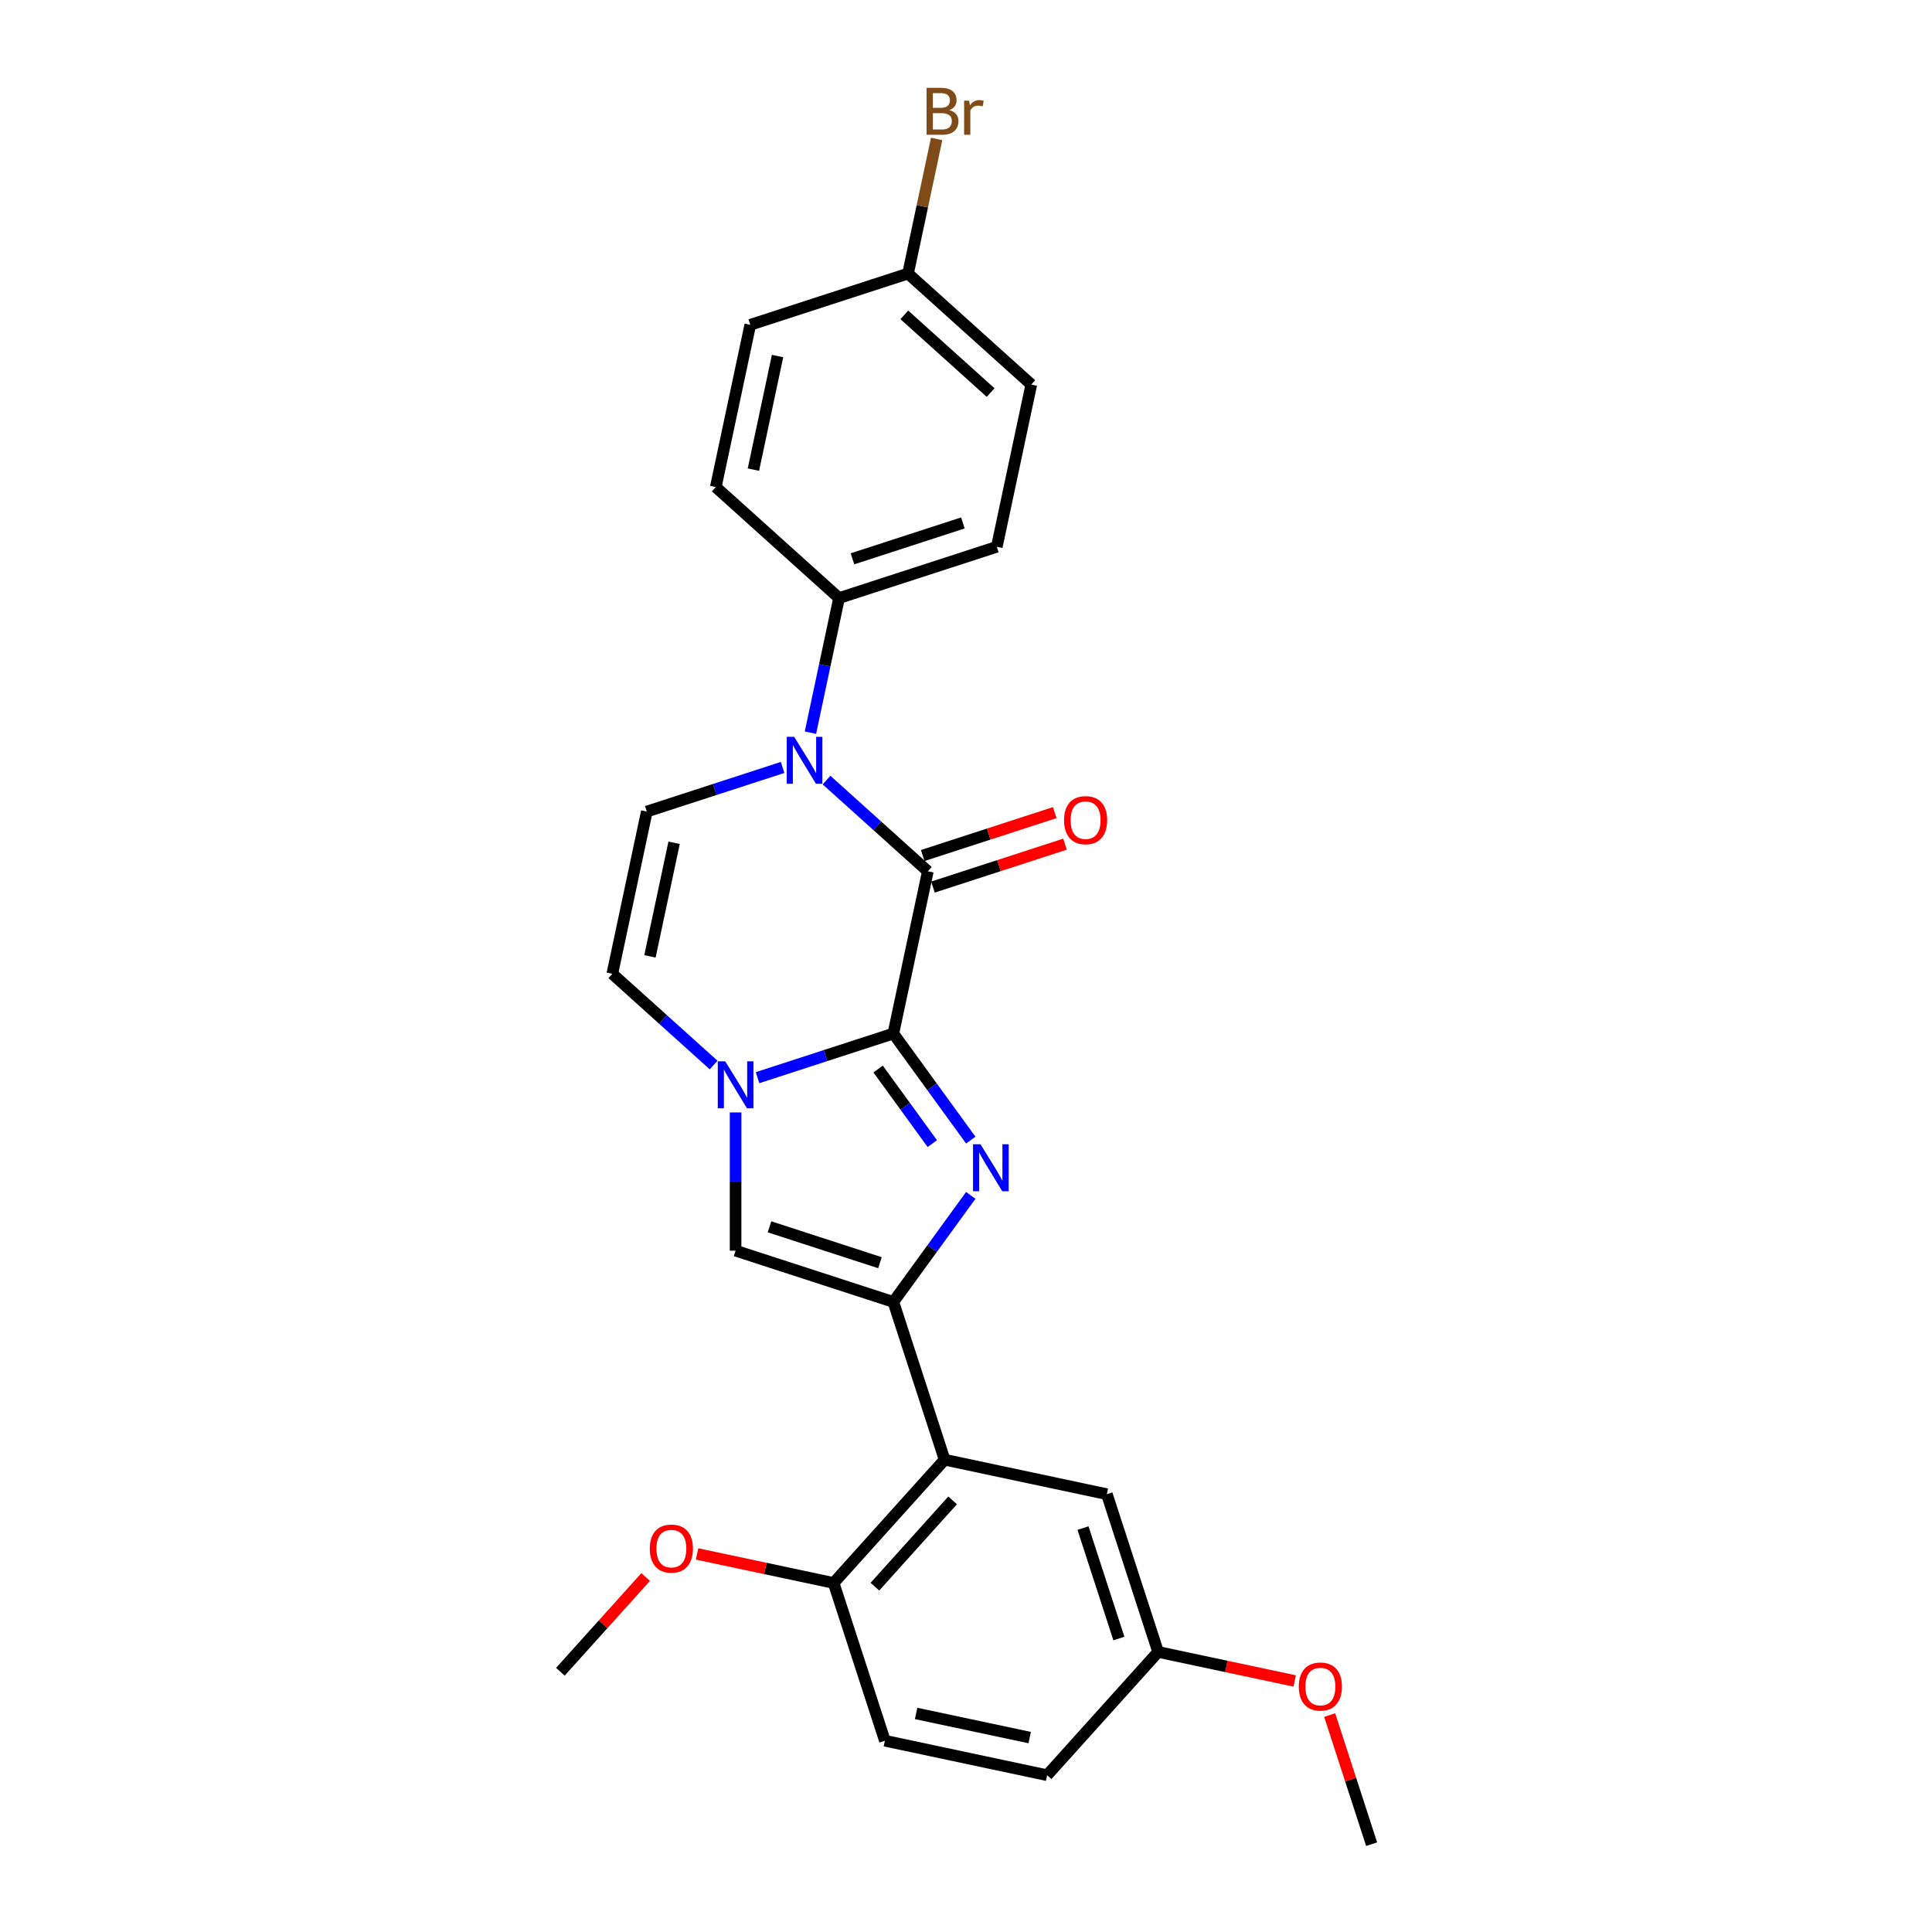 <?xml version='1.0' encoding='iso-8859-1'?>
<svg version='1.1' baseProfile='full'
              xmlns='http://www.w3.org/2000/svg'
                      xmlns:rdkit='http://www.rdkit.org/xml'
                      xmlns:xlink='http://www.w3.org/1999/xlink'
                  xml:space='preserve'
width='1000px' height='1000px' viewBox='0 0 1000 1000'>
<!-- END OF HEADER -->
<rect style='opacity:1.0;fill:#FFFFFF;stroke:none' width='1000' height='1000' x='0' y='0'> </rect>
<path class='bond-0' d='M 462.397,534.963 L 482.433,562.54' style='fill:none;fill-rule:evenodd;stroke:#000000;stroke-width:6px;stroke-linecap:butt;stroke-linejoin:miter;stroke-opacity:1' />
<path class='bond-0' d='M 482.433,562.54 L 502.47,590.118' style='fill:none;fill-rule:evenodd;stroke:#0000FF;stroke-width:6px;stroke-linecap:butt;stroke-linejoin:miter;stroke-opacity:1' />
<path class='bond-0' d='M 454.516,553.329 L 468.541,572.633' style='fill:none;fill-rule:evenodd;stroke:#000000;stroke-width:6px;stroke-linecap:butt;stroke-linejoin:miter;stroke-opacity:1' />
<path class='bond-0' d='M 468.541,572.633 L 482.567,591.938' style='fill:none;fill-rule:evenodd;stroke:#0000FF;stroke-width:6px;stroke-linecap:butt;stroke-linejoin:miter;stroke-opacity:1' />
<path class='bond-1' d='M 462.397,534.963 L 480.247,450.982' style='fill:none;fill-rule:evenodd;stroke:#000000;stroke-width:6px;stroke-linecap:butt;stroke-linejoin:miter;stroke-opacity:1' />
<path class='bond-3' d='M 462.397,534.963 L 427.253,546.381' style='fill:none;fill-rule:evenodd;stroke:#000000;stroke-width:6px;stroke-linecap:butt;stroke-linejoin:miter;stroke-opacity:1' />
<path class='bond-3' d='M 427.253,546.381 L 392.11,557.8' style='fill:none;fill-rule:evenodd;stroke:#0000FF;stroke-width:6px;stroke-linecap:butt;stroke-linejoin:miter;stroke-opacity:1' />
<path class='bond-2' d='M 502.47,618.726 L 482.433,646.303' style='fill:none;fill-rule:evenodd;stroke:#0000FF;stroke-width:6px;stroke-linecap:butt;stroke-linejoin:miter;stroke-opacity:1' />
<path class='bond-2' d='M 482.433,646.303 L 462.397,673.881' style='fill:none;fill-rule:evenodd;stroke:#000000;stroke-width:6px;stroke-linecap:butt;stroke-linejoin:miter;stroke-opacity:1' />
<path class='bond-4' d='M 480.247,450.982 L 454.029,427.375' style='fill:none;fill-rule:evenodd;stroke:#000000;stroke-width:6px;stroke-linecap:butt;stroke-linejoin:miter;stroke-opacity:1' />
<path class='bond-4' d='M 454.029,427.375 L 427.811,403.768' style='fill:none;fill-rule:evenodd;stroke:#0000FF;stroke-width:6px;stroke-linecap:butt;stroke-linejoin:miter;stroke-opacity:1' />
<path class='bond-10' d='M 482.9,459.148 L 517.074,448.044' style='fill:none;fill-rule:evenodd;stroke:#000000;stroke-width:6px;stroke-linecap:butt;stroke-linejoin:miter;stroke-opacity:1' />
<path class='bond-10' d='M 517.074,448.044 L 551.247,436.941' style='fill:none;fill-rule:evenodd;stroke:#FF0000;stroke-width:6px;stroke-linecap:butt;stroke-linejoin:miter;stroke-opacity:1' />
<path class='bond-10' d='M 477.594,442.817 L 511.768,431.713' style='fill:none;fill-rule:evenodd;stroke:#000000;stroke-width:6px;stroke-linecap:butt;stroke-linejoin:miter;stroke-opacity:1' />
<path class='bond-10' d='M 511.768,431.713 L 545.941,420.61' style='fill:none;fill-rule:evenodd;stroke:#FF0000;stroke-width:6px;stroke-linecap:butt;stroke-linejoin:miter;stroke-opacity:1' />
<path class='bond-6' d='M 462.397,673.881 L 488.928,755.536' style='fill:none;fill-rule:evenodd;stroke:#000000;stroke-width:6px;stroke-linecap:butt;stroke-linejoin:miter;stroke-opacity:1' />
<path class='bond-26' d='M 462.397,673.881 L 380.742,647.35' style='fill:none;fill-rule:evenodd;stroke:#000000;stroke-width:6px;stroke-linecap:butt;stroke-linejoin:miter;stroke-opacity:1' />
<path class='bond-26' d='M 455.455,653.571 L 398.297,634.999' style='fill:none;fill-rule:evenodd;stroke:#000000;stroke-width:6px;stroke-linecap:butt;stroke-linejoin:miter;stroke-opacity:1' />
<path class='bond-5' d='M 380.742,575.797 L 380.742,611.574' style='fill:none;fill-rule:evenodd;stroke:#0000FF;stroke-width:6px;stroke-linecap:butt;stroke-linejoin:miter;stroke-opacity:1' />
<path class='bond-5' d='M 380.742,611.574 L 380.742,647.35' style='fill:none;fill-rule:evenodd;stroke:#000000;stroke-width:6px;stroke-linecap:butt;stroke-linejoin:miter;stroke-opacity:1' />
<path class='bond-8' d='M 369.375,551.258 L 343.157,527.651' style='fill:none;fill-rule:evenodd;stroke:#0000FF;stroke-width:6px;stroke-linecap:butt;stroke-linejoin:miter;stroke-opacity:1' />
<path class='bond-8' d='M 343.157,527.651 L 316.939,504.044' style='fill:none;fill-rule:evenodd;stroke:#000000;stroke-width:6px;stroke-linecap:butt;stroke-linejoin:miter;stroke-opacity:1' />
<path class='bond-9' d='M 419.484,379.229 L 426.889,344.391' style='fill:none;fill-rule:evenodd;stroke:#0000FF;stroke-width:6px;stroke-linecap:butt;stroke-linejoin:miter;stroke-opacity:1' />
<path class='bond-9' d='M 426.889,344.391 L 434.294,309.553' style='fill:none;fill-rule:evenodd;stroke:#000000;stroke-width:6px;stroke-linecap:butt;stroke-linejoin:miter;stroke-opacity:1' />
<path class='bond-27' d='M 405.076,397.227 L 369.933,408.645' style='fill:none;fill-rule:evenodd;stroke:#0000FF;stroke-width:6px;stroke-linecap:butt;stroke-linejoin:miter;stroke-opacity:1' />
<path class='bond-27' d='M 369.933,408.645 L 334.789,420.064' style='fill:none;fill-rule:evenodd;stroke:#000000;stroke-width:6px;stroke-linecap:butt;stroke-linejoin:miter;stroke-opacity:1' />
<path class='bond-11' d='M 488.928,755.536 L 431.479,819.339' style='fill:none;fill-rule:evenodd;stroke:#000000;stroke-width:6px;stroke-linecap:butt;stroke-linejoin:miter;stroke-opacity:1' />
<path class='bond-11' d='M 493.071,776.596 L 452.857,821.259' style='fill:none;fill-rule:evenodd;stroke:#000000;stroke-width:6px;stroke-linecap:butt;stroke-linejoin:miter;stroke-opacity:1' />
<path class='bond-12' d='M 488.928,755.536 L 572.908,773.386' style='fill:none;fill-rule:evenodd;stroke:#000000;stroke-width:6px;stroke-linecap:butt;stroke-linejoin:miter;stroke-opacity:1' />
<path class='bond-7' d='M 334.789,420.064 L 316.939,504.044' style='fill:none;fill-rule:evenodd;stroke:#000000;stroke-width:6px;stroke-linecap:butt;stroke-linejoin:miter;stroke-opacity:1' />
<path class='bond-7' d='M 348.908,436.231 L 336.412,495.018' style='fill:none;fill-rule:evenodd;stroke:#000000;stroke-width:6px;stroke-linecap:butt;stroke-linejoin:miter;stroke-opacity:1' />
<path class='bond-13' d='M 434.294,309.553 L 515.949,283.022' style='fill:none;fill-rule:evenodd;stroke:#000000;stroke-width:6px;stroke-linecap:butt;stroke-linejoin:miter;stroke-opacity:1' />
<path class='bond-13' d='M 441.236,289.242 L 498.394,270.67' style='fill:none;fill-rule:evenodd;stroke:#000000;stroke-width:6px;stroke-linecap:butt;stroke-linejoin:miter;stroke-opacity:1' />
<path class='bond-14' d='M 434.294,309.553 L 370.49,252.104' style='fill:none;fill-rule:evenodd;stroke:#000000;stroke-width:6px;stroke-linecap:butt;stroke-linejoin:miter;stroke-opacity:1' />
<path class='bond-15' d='M 431.479,819.339 L 458.01,900.994' style='fill:none;fill-rule:evenodd;stroke:#000000;stroke-width:6px;stroke-linecap:butt;stroke-linejoin:miter;stroke-opacity:1' />
<path class='bond-22' d='M 431.479,819.339 L 396.142,811.828' style='fill:none;fill-rule:evenodd;stroke:#000000;stroke-width:6px;stroke-linecap:butt;stroke-linejoin:miter;stroke-opacity:1' />
<path class='bond-22' d='M 396.142,811.828 L 360.806,804.317' style='fill:none;fill-rule:evenodd;stroke:#FF0000;stroke-width:6px;stroke-linecap:butt;stroke-linejoin:miter;stroke-opacity:1' />
<path class='bond-16' d='M 572.908,773.386 L 599.439,855.041' style='fill:none;fill-rule:evenodd;stroke:#000000;stroke-width:6px;stroke-linecap:butt;stroke-linejoin:miter;stroke-opacity:1' />
<path class='bond-16' d='M 560.557,790.941 L 579.129,848.099' style='fill:none;fill-rule:evenodd;stroke:#000000;stroke-width:6px;stroke-linecap:butt;stroke-linejoin:miter;stroke-opacity:1' />
<path class='bond-20' d='M 515.949,283.022 L 533.799,199.041' style='fill:none;fill-rule:evenodd;stroke:#000000;stroke-width:6px;stroke-linecap:butt;stroke-linejoin:miter;stroke-opacity:1' />
<path class='bond-19' d='M 370.49,252.104 L 388.341,168.123' style='fill:none;fill-rule:evenodd;stroke:#000000;stroke-width:6px;stroke-linecap:butt;stroke-linejoin:miter;stroke-opacity:1' />
<path class='bond-19' d='M 389.964,243.077 L 402.459,184.29' style='fill:none;fill-rule:evenodd;stroke:#000000;stroke-width:6px;stroke-linecap:butt;stroke-linejoin:miter;stroke-opacity:1' />
<path class='bond-29' d='M 458.01,900.994 L 541.99,918.844' style='fill:none;fill-rule:evenodd;stroke:#000000;stroke-width:6px;stroke-linecap:butt;stroke-linejoin:miter;stroke-opacity:1' />
<path class='bond-29' d='M 474.177,886.875 L 532.963,899.371' style='fill:none;fill-rule:evenodd;stroke:#000000;stroke-width:6px;stroke-linecap:butt;stroke-linejoin:miter;stroke-opacity:1' />
<path class='bond-18' d='M 599.439,855.041 L 541.99,918.844' style='fill:none;fill-rule:evenodd;stroke:#000000;stroke-width:6px;stroke-linecap:butt;stroke-linejoin:miter;stroke-opacity:1' />
<path class='bond-23' d='M 599.439,855.041 L 634.776,862.551' style='fill:none;fill-rule:evenodd;stroke:#000000;stroke-width:6px;stroke-linecap:butt;stroke-linejoin:miter;stroke-opacity:1' />
<path class='bond-23' d='M 634.776,862.551 L 670.112,870.062' style='fill:none;fill-rule:evenodd;stroke:#FF0000;stroke-width:6px;stroke-linecap:butt;stroke-linejoin:miter;stroke-opacity:1' />
<path class='bond-17' d='M 469.995,141.592 L 388.341,168.123' style='fill:none;fill-rule:evenodd;stroke:#000000;stroke-width:6px;stroke-linecap:butt;stroke-linejoin:miter;stroke-opacity:1' />
<path class='bond-21' d='M 469.995,141.592 L 477.4,106.754' style='fill:none;fill-rule:evenodd;stroke:#000000;stroke-width:6px;stroke-linecap:butt;stroke-linejoin:miter;stroke-opacity:1' />
<path class='bond-21' d='M 477.4,106.754 L 484.806,71.915' style='fill:none;fill-rule:evenodd;stroke:#7F4C19;stroke-width:6px;stroke-linecap:butt;stroke-linejoin:miter;stroke-opacity:1' />
<path class='bond-28' d='M 469.995,141.592 L 533.799,199.041' style='fill:none;fill-rule:evenodd;stroke:#000000;stroke-width:6px;stroke-linecap:butt;stroke-linejoin:miter;stroke-opacity:1' />
<path class='bond-28' d='M 468.076,162.97 L 512.739,203.185' style='fill:none;fill-rule:evenodd;stroke:#000000;stroke-width:6px;stroke-linecap:butt;stroke-linejoin:miter;stroke-opacity:1' />
<path class='bond-24' d='M 334.191,816.269 L 312.12,840.781' style='fill:none;fill-rule:evenodd;stroke:#FF0000;stroke-width:6px;stroke-linecap:butt;stroke-linejoin:miter;stroke-opacity:1' />
<path class='bond-24' d='M 312.12,840.781 L 290.049,865.293' style='fill:none;fill-rule:evenodd;stroke:#000000;stroke-width:6px;stroke-linecap:butt;stroke-linejoin:miter;stroke-opacity:1' />
<path class='bond-25' d='M 688.235,887.71 L 699.093,921.128' style='fill:none;fill-rule:evenodd;stroke:#FF0000;stroke-width:6px;stroke-linecap:butt;stroke-linejoin:miter;stroke-opacity:1' />
<path class='bond-25' d='M 699.093,921.128 L 709.951,954.545' style='fill:none;fill-rule:evenodd;stroke:#000000;stroke-width:6px;stroke-linecap:butt;stroke-linejoin:miter;stroke-opacity:1' />
<path  class='atom-1' d='M 507.487 592.265
L 515.455 605.143
Q 516.245 606.414, 517.515 608.715
Q 518.786 611.016, 518.855 611.153
L 518.855 592.265
L 522.083 592.265
L 522.083 616.579
L 518.752 616.579
L 510.2 602.499
Q 509.205 600.85, 508.14 598.961
Q 507.11 597.073, 506.801 596.489
L 506.801 616.579
L 503.641 616.579
L 503.641 592.265
L 507.487 592.265
' fill='#0000FF'/>
<path  class='atom-4' d='M 375.368 549.336
L 383.335 562.215
Q 384.125 563.486, 385.396 565.786
Q 386.667 568.087, 386.735 568.225
L 386.735 549.336
L 389.963 549.336
L 389.963 573.651
L 386.632 573.651
L 378.081 559.57
Q 377.085 557.922, 376.02 556.033
Q 374.99 554.144, 374.681 553.561
L 374.681 573.651
L 371.521 573.651
L 371.521 549.336
L 375.368 549.336
' fill='#0000FF'/>
<path  class='atom-5' d='M 411.069 381.376
L 419.036 394.254
Q 419.826 395.525, 421.097 397.826
Q 422.368 400.127, 422.436 400.264
L 422.436 381.376
L 425.665 381.376
L 425.665 405.69
L 422.333 405.69
L 413.782 391.61
Q 412.786 389.961, 411.721 388.073
Q 410.691 386.184, 410.382 385.6
L 410.382 405.69
L 407.223 405.69
L 407.223 381.376
L 411.069 381.376
' fill='#0000FF'/>
<path  class='atom-11' d='M 550.74 424.52
Q 550.74 418.682, 553.625 415.419
Q 556.51 412.156, 561.902 412.156
Q 567.294 412.156, 570.178 415.419
Q 573.063 418.682, 573.063 424.52
Q 573.063 430.427, 570.144 433.792
Q 567.225 437.124, 561.902 437.124
Q 556.544 437.124, 553.625 433.792
Q 550.74 430.461, 550.74 424.52
M 561.902 434.376
Q 565.611 434.376, 567.603 431.903
Q 569.629 429.396, 569.629 424.52
Q 569.629 419.746, 567.603 417.342
Q 565.611 414.904, 561.902 414.904
Q 558.193 414.904, 556.167 417.308
Q 554.175 419.712, 554.175 424.52
Q 554.175 429.431, 556.167 431.903
Q 558.193 434.376, 561.902 434.376
' fill='#FF0000'/>
<path  class='atom-22' d='M 491.4 56.994
Q 493.736 57.646, 494.903 59.089
Q 496.105 60.497, 496.105 62.592
Q 496.105 65.957, 493.942 67.88
Q 491.812 69.769, 487.76 69.769
L 479.586 69.769
L 479.586 45.455
L 486.764 45.455
Q 490.92 45.455, 493.014 47.137
Q 495.109 48.82, 495.109 51.911
Q 495.109 55.586, 491.4 56.994
M 482.849 48.202
L 482.849 55.826
L 486.764 55.826
Q 489.168 55.826, 490.404 54.864
Q 491.675 53.868, 491.675 51.911
Q 491.675 48.202, 486.764 48.202
L 482.849 48.202
M 487.76 67.022
Q 490.13 67.022, 491.4 65.888
Q 492.671 64.755, 492.671 62.592
Q 492.671 60.6, 491.263 59.604
Q 489.889 58.573, 487.245 58.573
L 482.849 58.573
L 482.849 67.022
L 487.76 67.022
' fill='#7F4C19'/>
<path  class='atom-22' d='M 501.634 52.117
L 502.012 54.555
Q 503.867 51.808, 506.889 51.808
Q 507.85 51.808, 509.155 52.151
L 508.64 55.036
Q 507.164 54.693, 506.339 54.693
Q 504.897 54.693, 503.935 55.276
Q 503.008 55.826, 502.253 57.165
L 502.253 69.769
L 499.024 69.769
L 499.024 52.117
L 501.634 52.117
' fill='#7F4C19'/>
<path  class='atom-23' d='M 336.337 801.558
Q 336.337 795.719, 339.222 792.457
Q 342.107 789.194, 347.498 789.194
Q 352.89 789.194, 355.775 792.457
Q 358.66 795.719, 358.66 801.558
Q 358.66 807.464, 355.741 810.83
Q 352.822 814.161, 347.498 814.161
Q 342.141 814.161, 339.222 810.83
Q 336.337 807.499, 336.337 801.558
M 347.498 811.414
Q 351.207 811.414, 353.199 808.941
Q 355.226 806.434, 355.226 801.558
Q 355.226 796.784, 353.199 794.38
Q 351.207 791.942, 347.498 791.942
Q 343.789 791.942, 341.763 794.346
Q 339.771 796.75, 339.771 801.558
Q 339.771 806.469, 341.763 808.941
Q 343.789 811.414, 347.498 811.414
' fill='#FF0000'/>
<path  class='atom-24' d='M 672.258 872.96
Q 672.258 867.122, 675.143 863.859
Q 678.028 860.596, 683.42 860.596
Q 688.811 860.596, 691.696 863.859
Q 694.581 867.122, 694.581 872.96
Q 694.581 878.867, 691.662 882.232
Q 688.743 885.564, 683.42 885.564
Q 678.062 885.564, 675.143 882.232
Q 672.258 878.901, 672.258 872.96
M 683.42 882.816
Q 687.129 882.816, 689.121 880.343
Q 691.147 877.836, 691.147 872.96
Q 691.147 868.186, 689.121 865.782
Q 687.129 863.344, 683.42 863.344
Q 679.711 863.344, 677.684 865.748
Q 675.693 868.152, 675.693 872.96
Q 675.693 877.871, 677.684 880.343
Q 679.711 882.816, 683.42 882.816
' fill='#FF0000'/>
</svg>
